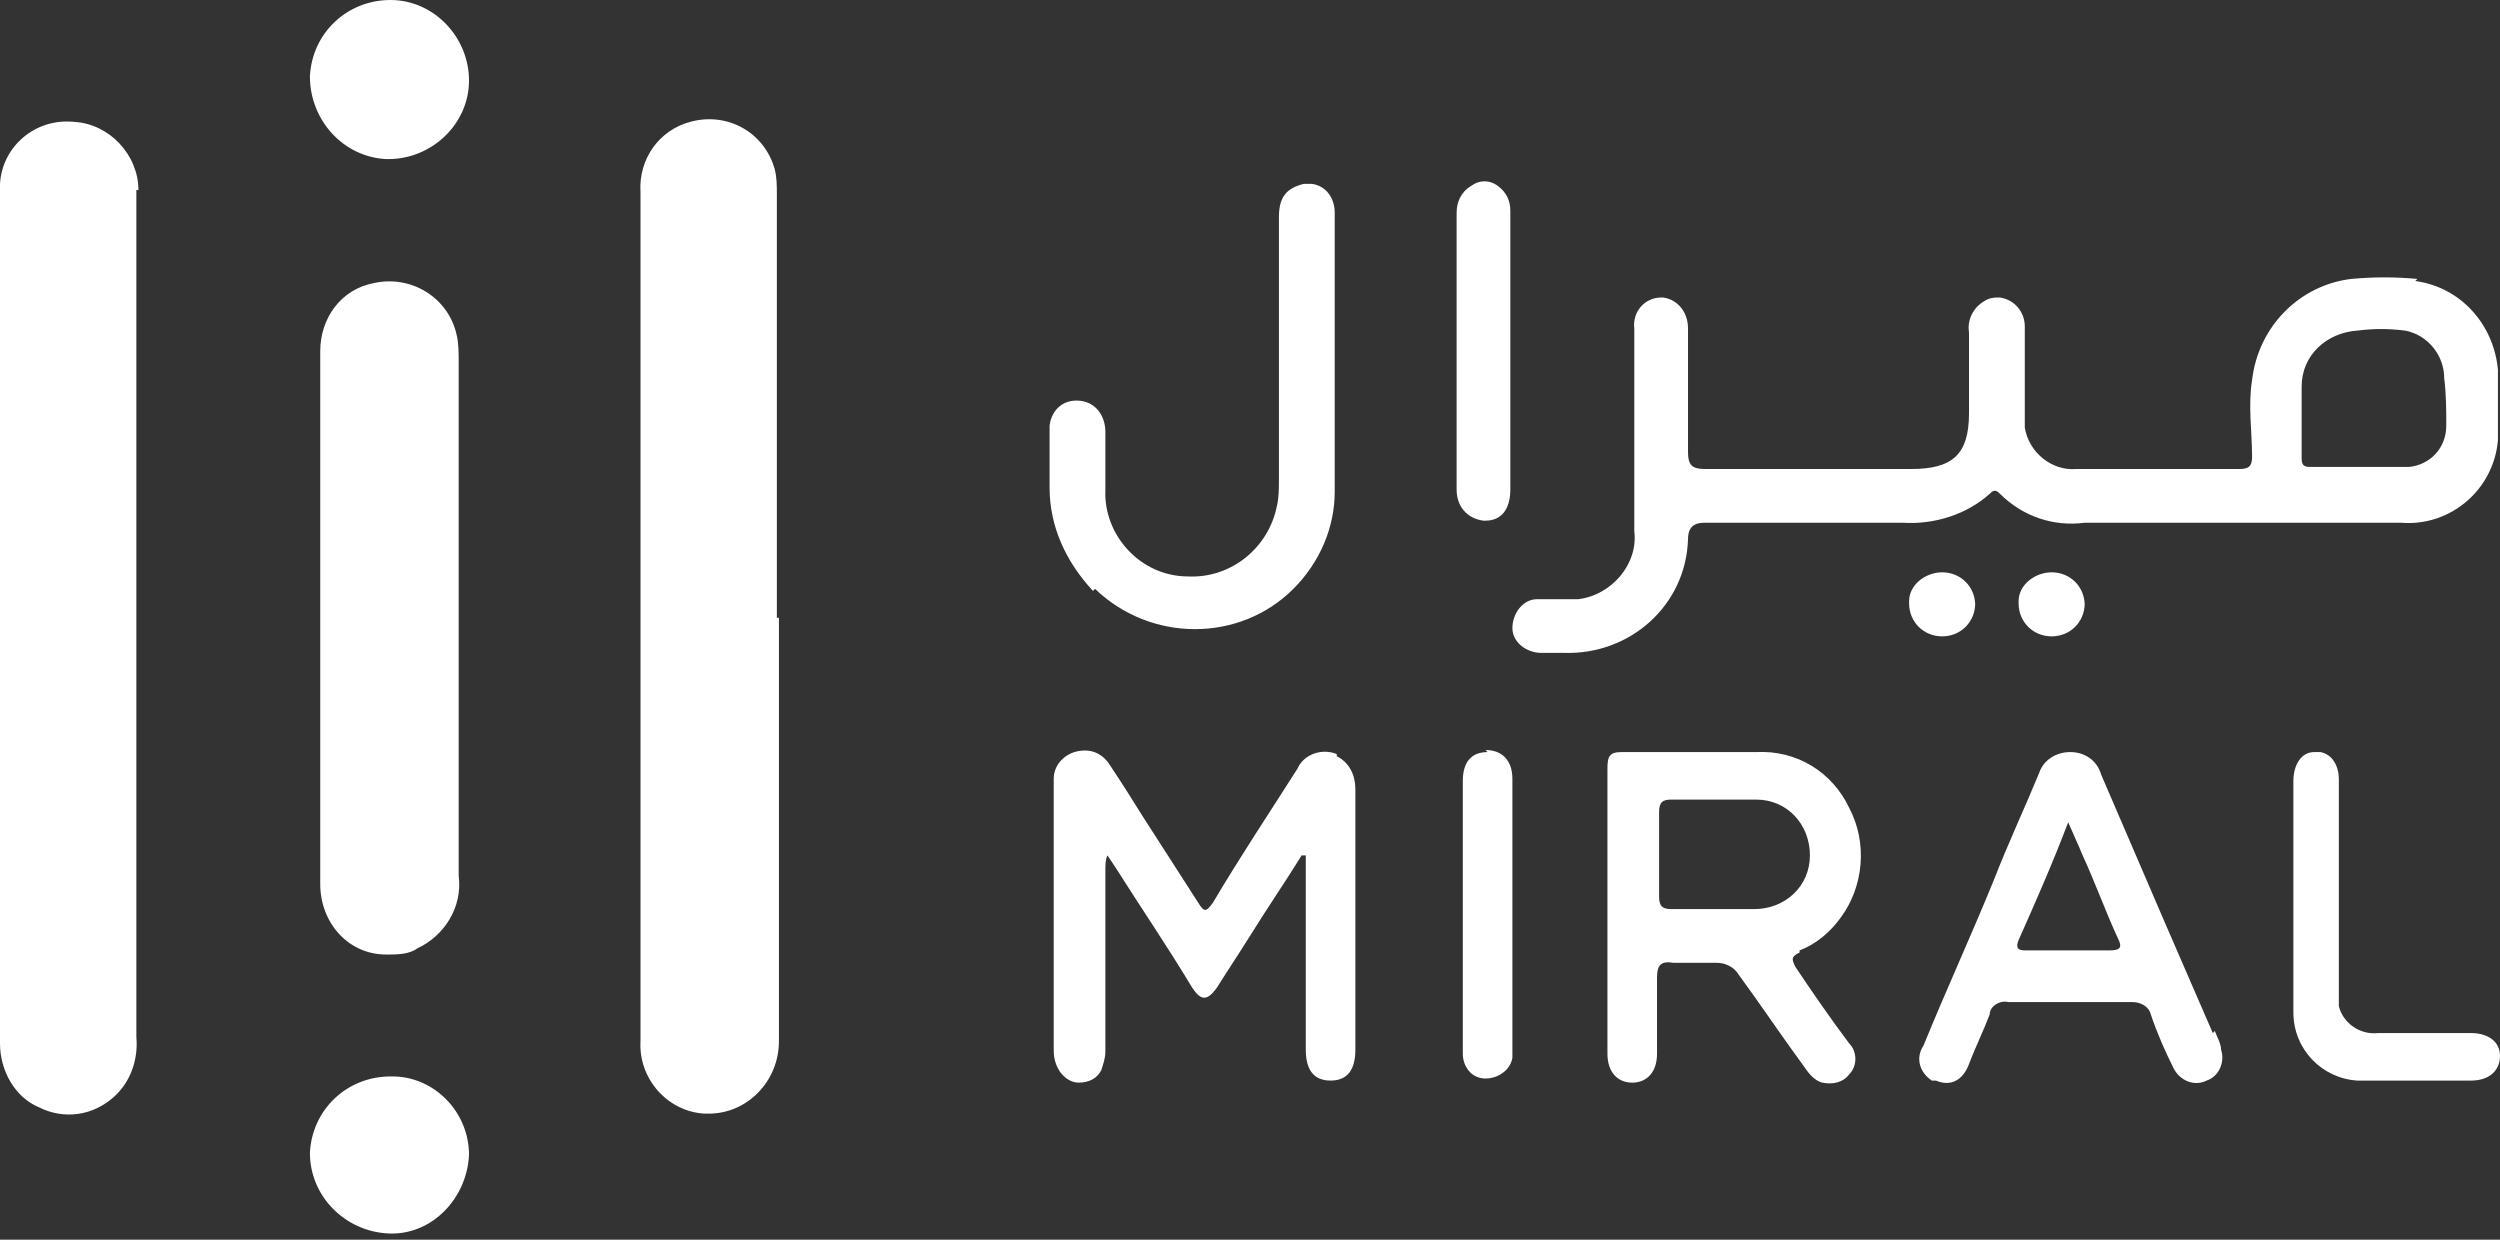<svg xmlns="http://www.w3.org/2000/svg" id="Layer_1" viewBox="0 0 121 60"><rect x="0" y="0" width="121" height="60" fill="#333333" stroke="none"/><defs><style>.st0{fill:#fff}</style></defs><path d="M6.7 9.2c0-1.7-1.4-3.2-3.1-3.3C1.7 5.7.1 7.1 0 8.9v41.6c0 1.3.7 2.6 1.9 3.1 1.2.6 2.6.4 3.6-.5.8-.7 1.2-1.8 1.1-2.9v-41ZM37.6 29.9V9.4c0-.4 0-.8-.1-1.2-.5-1.8-2.3-2.8-4.1-2.3-1.5.4-2.5 1.8-2.4 3.4v41.1c-.1 1.8 1.3 3.4 3.1 3.5h.2c1.9 0 3.4-1.6 3.4-3.5V29.9ZM117 13.5c-1.1-.1-2.1-.1-3.2 0-2.5.3-4.5 2.3-4.8 4.9-.2 1.2 0 2.5 0 3.7 0 .4-.1.6-.6.6h-7.9c-1.2.1-2.3-.8-2.5-2v-4.9c0-.7-.5-1.3-1.2-1.4-.3 0-.5 0-.8.2-.5.3-.8.9-.7 1.5V20c0 2-.8 2.7-2.8 2.7h-10c-.6 0-.8-.2-.8-.8v-6c0-.8-.5-1.4-1.2-1.5h-.1c-.8 0-1.4.7-1.3 1.5v9.8c.2 1.6-1.1 3.1-2.7 3.3h-2c-.7 0-1.2.7-1.2 1.4s.7 1.2 1.4 1.2h1.1c3.2.1 5.9-2.3 6-5.5 0-.6.3-.8.8-.8h9.6c1.5.1 3.1-.4 4.2-1.4.2-.2.3-.2.5 0 1.1 1.1 2.6 1.6 4.1 1.4h15.3c2.4.2 4.5-1.6 4.7-4v-3.4c-.2-2.2-1.8-4-4-4.3Zm1.4 7.1c0 1.1-.8 1.9-1.8 2h-4.7c-.3 0-.5 0-.5-.4v-3.5c0-1.5 1.2-2.6 2.7-2.7.8-.1 1.5-.1 2.3 0 1.1.2 1.9 1.2 1.9 2.3.1.8.1 1.6.1 2.3M15.5 42.8c0 1.8 1.3 3.4 3.2 3.4.5 0 1.1 0 1.5-.3 1.3-.6 2.2-2 2-3.5V17.5c0-.4 0-.9-.1-1.3-.4-1.8-2.2-2.9-4-2.5-1.6.3-2.6 1.7-2.6 3.3v25.8M64.7 36.5c-.7-.3-1.6 0-1.9.7-1.4 2.2-2.8 4.3-4.1 6.5-.3.4-.4.5-.7 0l-2.7-4.2c-.5-.8-1-1.6-1.6-2.5-.4-.6-1-.8-1.7-.6-.6.2-1 .7-1 1.3v13c0 .3 0 .6.2 1s.6.7 1 .7c.5 0 .9-.2 1.1-.6.1-.3.2-.6.2-.9v-8.8c0-.2 0-.5.1-.7l.4.6c1.2 1.9 2.5 3.8 3.7 5.8.4.6.7.7 1.2 0 .5-.8 1.1-1.7 1.6-2.5.8-1.3 1.7-2.6 2.5-3.9h.2v9.4q0 1.5 1.2 1.5t1.2-1.5V38.2c0-.7-.3-1.3-.9-1.6ZM87.1 46c.8-.3 1.5-.9 2-1.6 1.1-1.5 1.3-3.6.4-5.3-.8-1.7-2.5-2.8-4.5-2.7h-6.5c-.6 0-.7.2-.7.8V51c0 .9.5 1.4 1.2 1.4s1.2-.5 1.2-1.4v-3.7c0-.6.2-.8.8-.7h2.1c.4 0 .8.2 1 .5 1.1 1.5 2.1 3 3.2 4.5.2.3.5.7.9.8.5.1 1 0 1.3-.4.4-.4.4-1.1 0-1.5-.9-1.2-1.8-2.5-2.6-3.7-.2-.4-.2-.5.2-.7Zm-2.2-2h-4c-.4 0-.6-.1-.6-.6v-4.1c0-.5.2-.6.6-.6H85c1.5 0 2.6 1.2 2.6 2.7S86.4 44 84.9 44M53 28.5c2.7 2.6 7 2.6 9.6 0 1.3-1.3 2-3 2-4.7V10.3c0-.7-.4-1.3-1.1-1.4h-.4c-.8.2-1.2.6-1.2 1.6v12.7c0 .4 0 .9-.1 1.3-.4 2-2.2 3.5-4.3 3.4-2.3 0-4.1-2-4-4.2v-2.8c0-.7-.4-1.4-1.2-1.5s-1.4.4-1.5 1.2v3c0 1.9.8 3.6 2.1 5ZM107.1 50l-2.3-5.3-3.1-7.2c-.2-.7-.8-1.1-1.5-1.1s-1.3.4-1.5 1c-.7 1.7-1.5 3.4-2.2 5.2-1.1 2.7-2.3 5.3-3.4 8-.4.6-.2 1.3.4 1.7h.2c.7.3 1.3 0 1.6-.8s.7-1.6 1-2.4c0-.4.5-.7.9-.6h6c.4 0 .8.2.9.6.3.9.7 1.8 1.1 2.6.3.6 1 .9 1.6.6.6-.2.9-.9.7-1.5 0-.3-.2-.6-.3-.9Zm-5-4h-4c-.3 0-.6 0-.4-.5.8-1.8 1.6-3.6 2.4-5.7.3.7.5 1.1.7 1.6.6 1.3 1.1 2.7 1.7 4 .2.4.2.6-.4.6M119.6 50h-4.5c-.9.1-1.7-.5-1.9-1.3v-11c0-.6-.3-1.2-.9-1.3h-.3c-.6 0-1 .6-1 1.4V49c0 1.8 1.4 3.2 3.1 3.3h5.5c.9 0 1.4-.5 1.4-1.2s-.6-1.1-1.4-1.1M18.8 7.7c2.1 0 3.9-1.7 3.9-3.8S21 0 18.9 0 15.1 1.6 15 3.7c0 2.1 1.6 3.9 3.7 4ZM18.9 52.1c-2.1 0-3.8 1.6-3.9 3.7 0 2.1 1.7 3.8 3.8 3.9s3.8-1.7 3.9-3.8c0-2.1-1.7-3.8-3.7-3.8ZM71.9 25.2c.8 0 1.2-.6 1.2-1.5V10.2q0-.75-.6-1.2c-.4-.3-.9-.3-1.3 0-.5.3-.7.8-.7 1.3v13.4c0 .8.5 1.4 1.3 1.5ZM72 36.4c-.8 0-1.2.5-1.2 1.4V51c0 .6.4 1.2 1.1 1.2.6 0 1.2-.4 1.3-1V37.7c0-.9-.5-1.4-1.3-1.4Z" class="st0"/><path d="M95.6 29.3c0-.9-.7-1.6-1.6-1.6-.8 0-1.6.6-1.6 1.4v.1c0 .9.7 1.6 1.6 1.6s1.6-.7 1.6-1.6ZM100.9 29.3c0-.9-.7-1.6-1.6-1.6-.8 0-1.6.6-1.6 1.4v.1c0 .9.7 1.6 1.6 1.6s1.6-.7 1.6-1.6Z" class="st0"/></svg>